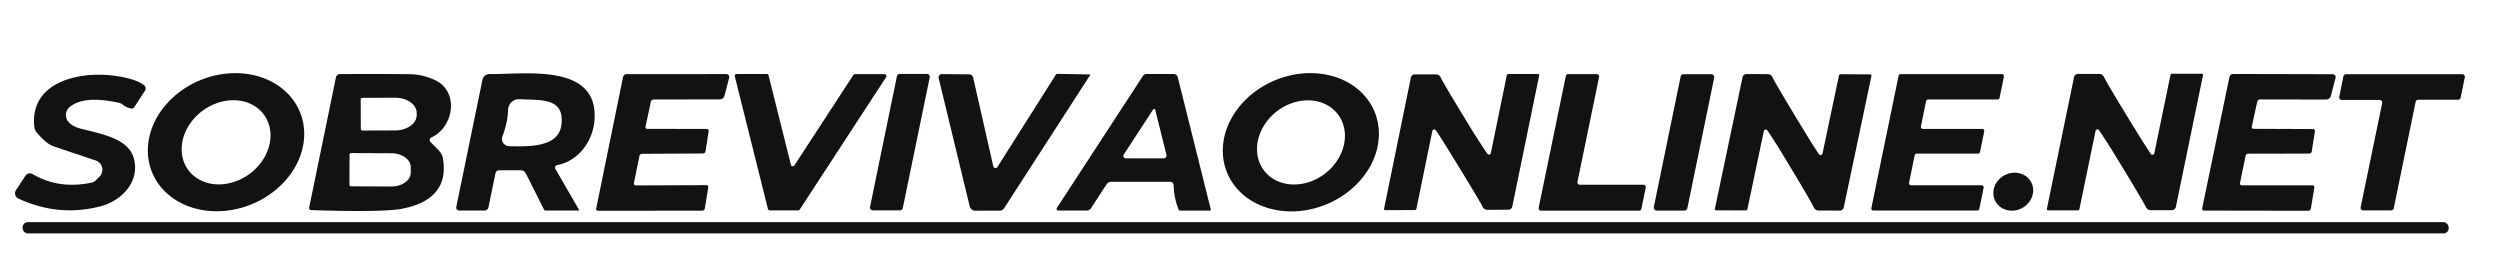 <?xml version="1.0" encoding="UTF-8" standalone="no"?>
<!DOCTYPE svg PUBLIC "-//W3C//DTD SVG 1.1//EN" "http://www.w3.org/Graphics/SVG/1.1/DTD/svg11.dtd">
<svg xmlns="http://www.w3.org/2000/svg" version="1.1" viewBox="0.00 0.00 439.00 49.00">
<path fill="#101310" d="
  M 25.46 15.93
  L 23.56 18.85
  A 0.49 0.47 -67.4 0 1 23.07 19.06
  Q 22.24 18.92 21.60 18.40
  A 1.52 1.52 0.0 0 0 20.91 18.06
  C 18.16 17.46 14.42 16.98 12.22 18.81
  A 1.83 1.80 50.9 0 0 11.98 21.35
  Q 12.66 22.20 14.16 22.59
  C 17.82 23.53 22.53 24.29 23.50 27.80
  C 24.61 31.80 21.46 35.25 17.64 36.23
  Q 10.26 38.14 3.22 34.86
  A 1.01 1.01 0.0 0 1 2.80 33.40
  L 4.46 30.87
  A 0.94 0.94 0.0 0 1 5.73 30.57
  Q 10.33 33.29 16.13 32.06
  A 1.27 1.26 -73.9 0 0 16.78 31.70
  L 17.48 31.01
  A 1.71 1.71 0.0 0 0 16.80 28.18
  Q 16.39 28.05 9.38 25.68
  Q 8.12 25.25 6.42 23.24
  A 1.78 1.75 -68.5 0 1 6.03 22.32
  C 5.17 14.50 13.61 12.53 19.75 13.26
  Q 23.61 13.72 25.28 14.94
  A 0.73 0.73 0.0 0 1 25.46 15.93
  Z"
/>
<path fill="#101310" d="
  M 52.698 19.741
  A 14.02 11.79 -21.9 0 1 44.087 35.909
  A 14.02 11.79 -21.9 0 1 26.682 30.199
  A 14.02 11.79 -21.9 0 1 35.292 14.031
  A 14.02 11.79 -21.9 0 1 52.698 19.741
  Z
  M 46.375 20.176
  A 8.23 6.91 -35.8 0 0 35.658 19.386
  A 8.23 6.91 -35.8 0 0 33.025 29.804
  A 8.23 6.91 -35.8 0 0 43.742 30.595
  A 8.23 6.91 -35.8 0 0 46.375 20.176
  Z"
/>
<path fill="#101310" d="
  M 75.59 24.93
  Q 75.92 25.26 76.94 26.30
  Q 77.62 27.01 77.74 27.63
  C 78.76 33.06 75.58 35.74 70.46 36.68
  Q 67.13 37.29 54.65 36.90
  A 0.38 0.38 0.0 0 1 54.29 36.44
  L 58.99 13.59
  A 0.74 0.73 5.8 0 1 59.71 13.01
  Q 67.75 12.97 71.97 13.03
  Q 74.17 13.06 76.28 14.01
  C 80.72 16.01 79.72 22.34 75.72 24.16
  A 0.48 0.47 54.6 0 0 75.59 24.93
  Z
  M 63.34 17.46
  L 63.36 22.64
  A 0.28 0.28 0.0 0 0 63.64 22.92
  L 69.40 22.90
  A 3.78 2.67 -0.2 0 0 73.17 20.21
  L 73.17 19.81
  A 3.78 2.67 -0.2 0 0 69.38 17.16
  L 63.62 17.18
  A 0.28 0.28 0.0 0 0 63.34 17.46
  Z
  M 61.38 27.17
  L 61.36 32.43
  A 0.29 0.29 0.0 0 0 61.65 32.72
  L 68.72 32.75
  A 3.40 2.45 0.2 0 0 72.13 30.31
  L 72.13 29.37
  A 3.40 2.45 0.2 0 0 68.74 26.91
  L 61.67 26.88
  A 0.29 0.29 0.0 0 0 61.38 27.17
  Z"
/>
<path fill="#101310" d="
  M 97.52 29.65
  L 101.64 36.77
  A 0.14 0.13 -14.3 0 1 101.52 36.97
  L 95.79 36.97
  A 0.29 0.27 76.0 0 1 95.54 36.81
  L 92.32 30.43
  A 0.96 0.95 -12.8 0 0 91.46 29.90
  L 87.63 29.90
  A 0.63 0.63 0.0 0 0 87.01 30.41
  L 85.77 36.41
  A 0.71 0.69 5.5 0 1 85.08 36.97
  L 80.63 36.97
  A 0.52 0.51 5.9 0 1 80.12 36.35
  L 84.72 14.00
  A 1.26 1.25 6.3 0 1 85.98 13.00
  C 91.94 13.11 105.28 10.92 104.38 21.22
  C 104.04 25.01 101.43 28.31 97.82 29.00
  A 0.44 0.44 0.0 0 0 97.52 29.65
  Z
  M 89.39 25.67
  C 92.70 25.75 98.02 25.93 98.57 22.01
  C 99.25 17.04 94.86 17.63 91.25 17.42
  A 1.92 1.92 0.0 0 0 89.22 19.27
  Q 89.14 21.58 88.23 23.93
  A 1.28 1.28 0.0 0 0 89.39 25.67
  Z"
/>
<path fill="#101310" d="
  M 114.29 17.87
  L 113.35 22.26
  A 0.32 0.31 5.8 0 0 113.66 22.63
  L 124.09 22.64
  A 0.35 0.35 0.0 0 1 124.44 23.04
  L 123.89 26.58
  A 0.44 0.44 0.0 0 1 123.46 26.95
  L 112.74 27.01
  A 0.46 0.45 5.2 0 0 112.29 27.38
  L 111.31 32.16
  A 0.34 0.33 5.5 0 0 111.65 32.56
  L 124.04 32.51
  A 0.34 0.33 -85.7 0 1 124.37 32.90
  L 123.77 36.60
  A 0.46 0.46 0.0 0 1 123.32 36.99
  L 105.01 37.01
  A 0.32 0.32 0.0 0 1 104.69 36.63
  L 109.40 13.55
  A 0.67 0.66 -84.2 0 1 110.05 13.02
  L 127.55 13.01
  A 0.51 0.51 0.0 0 1 128.04 13.65
  L 127.21 16.84
  A 0.82 0.82 0.0 0 1 126.42 17.45
  L 114.79 17.47
  A 0.51 0.51 0.0 0 0 114.29 17.87
  Z"
/>
<path fill="#101310" d="
  M 150.13 13.02
  L 155.31 13.02
  A 0.34 0.34 0.0 0 1 155.60 13.55
  L 140.43 36.80
  A 0.34 0.34 0.0 0 1 140.15 36.95
  L 135.18 36.95
  A 0.34 0.34 0.0 0 1 134.85 36.69
  L 129.03 13.41
  A 0.34 0.34 0.0 0 1 129.36 12.99
  L 134.63 12.99
  A 0.34 0.34 0.0 0 1 134.96 13.25
  L 138.88 28.93
  A 0.34 0.34 0.0 0 0 139.50 29.04
  L 149.85 13.17
  A 0.34 0.34 0.0 0 1 150.13 13.02
  Z"
/>
<path fill="#101310" d="
  M 158.00 12.98
  L 162.76 12.98
  A 0.51 0.51 0.0 0 1 163.26 13.59
  L 158.53 36.53
  A 0.51 0.51 0.0 0 1 158.03 36.94
  L 153.28 36.94
  A 0.51 0.51 0.0 0 1 152.78 36.33
  L 157.50 13.39
  A 0.51 0.51 0.0 0 1 158.00 12.98
  Z"
/>
<path fill="#101310" d="
  M 174.42 29.20
  A 0.39 0.39 0.0 0 0 175.14 29.33
  L 185.40 13.13
  A 0.36 0.34 14.8 0 1 185.70 12.97
  L 191.41 13.07
  A 0.05 0.05 0.0 0 1 191.45 13.15
  L 176.32 36.57
  A 0.90 0.90 0.0 0 1 175.55 36.99
  L 171.27 37.00
  A 1.01 1.01 0.0 0 1 170.28 36.23
  L 164.83 13.72
  A 0.58 0.58 0.0 0 1 165.39 13.01
  L 170.18 13.05
  A 0.74 0.73 -5.5 0 1 170.89 13.63
  L 174.42 29.20
  Z"
/>
<path fill="#101310" d="
  M 190.84 36.97
  L 185.82 36.97
  A 0.29 0.29 0.0 0 1 185.58 36.52
  L 200.69 13.35
  A 0.78 0.78 0.0 0 1 201.34 13.00
  L 206.12 13.00
  A 0.72 0.71 82.6 0 1 206.81 13.54
  L 212.61 36.76
  A 0.18 0.18 0.0 0 1 212.44 36.98
  L 207.24 36.98
  A 0.32 0.31 78.8 0 1 206.95 36.78
  Q 206.12 34.62 206.10 32.54
  A 0.62 0.62 0.0 0 0 205.48 31.92
  L 195.15 31.92
  A 1.01 1.01 0.0 0 0 194.31 32.37
  L 191.57 36.58
  A 0.88 0.88 0.0 0 1 190.84 36.97
  Z
  M 202.49 19.23
  L 197.33 27.14
  A 0.43 0.42 -73.3 0 0 197.68 27.80
  L 204.36 27.80
  A 0.49 0.49 0.0 0 0 204.83 27.19
  L 202.86 19.29
  A 0.21 0.20 -35.3 0 0 202.49 19.23
  Z"
/>
<path fill="#101310" d="
  M 241.374 19.619
  A 14.01 11.79 -22.5 0 1 232.942 35.873
  A 14.01 11.79 -22.5 0 1 215.486 30.341
  A 14.01 11.79 -22.5 0 1 223.918 14.088
  A 14.01 11.79 -22.5 0 1 241.374 19.619
  Z
  M 234.942 20.082
  A 8.15 6.91 -37.2 0 0 224.272 19.506
  A 8.15 6.91 -37.2 0 0 221.958 29.938
  A 8.15 6.91 -37.2 0 0 232.628 30.514
  A 8.15 6.91 -37.2 0 0 234.942 20.082
  Z"
/>
<path fill="#101310" d="
  M 258.91 23.54
  Q 260.06 25.35 261.18 27.01
  A 0.34 0.34 0.0 0 0 261.79 26.89
  L 264.59 13.23
  A 0.30 0.28 4.5 0 1 264.88 13.00
  L 270.08 13.00
  A 0.21 0.20 -84.3 0 1 270.28 13.25
  L 265.56 36.26
  A 0.71 0.71 0.0 0 1 264.87 36.83
  L 261.17 36.84
  A 0.92 0.91 -12.9 0 1 260.34 36.32
  Q 259.72 35.03 254.37 26.37
  Q 253.26 24.55 252.13 22.88
  A 0.34 0.34 0.0 0 0 251.52 23.00
  L 248.72 36.66
  A 0.30 0.28 4.5 0 1 248.44 36.89
  L 243.23 36.90
  A 0.21 0.20 -84.3 0 1 243.04 36.65
  L 247.75 13.63
  A 0.71 0.71 0.0 0 1 248.44 13.06
  L 252.14 13.06
  A 0.92 0.91 -12.9 0 1 252.97 13.57
  Q 253.59 14.87 258.91 23.54
  Z"
/>
<path fill="#101310" d="
  M 288.99 32.94
  L 288.23 36.65
  A 0.42 0.42 0.0 0 1 287.82 36.99
  L 270.61 36.99
  A 0.42 0.42 0.0 0 1 270.19 36.49
  L 274.96 13.36
  A 0.42 0.42 0.0 0 1 275.37 13.02
  L 280.38 13.02
  A 0.42 0.42 0.0 0 1 280.80 13.52
  L 277.00 31.94
  A 0.42 0.42 0.0 0 0 277.42 32.44
  L 288.58 32.44
  A 0.42 0.42 0.0 0 1 288.99 32.94
  Z"
/>
<path fill="#101310" d="
  M 295.79 36.98
  L 290.92 36.98
  A 0.52 0.52 0.0 0 1 290.41 36.36
  L 295.12 13.45
  A 0.52 0.52 0.0 0 1 295.63 13.03
  L 300.50 13.03
  A 0.52 0.52 0.0 0 1 301.01 13.65
  L 296.30 36.56
  A 0.52 0.52 0.0 0 1 295.79 36.98
  Z"
/>
<path fill="#101310" d="
  M 312.60 26.39
  Q 311.47 24.57 310.34 22.89
  A 0.34 0.34 0.0 0 0 309.73 23.01
  L 306.85 36.72
  A 0.30 0.28 4.8 0 1 306.55 36.95
  L 301.33 36.93
  A 0.21 0.20 -84.0 0 1 301.13 36.68
  L 305.99 13.57
  A 0.72 0.71 -83.8 0 1 306.69 13.00
  L 310.41 13.02
  A 0.92 0.92 0.0 0 1 311.24 13.54
  Q 311.85 14.85 317.18 23.58
  Q 318.29 25.41 319.42 27.09
  A 0.34 0.34 0.0 0 0 320.03 26.97
  L 322.92 13.26
  A 0.30 0.28 4.8 0 1 323.21 13.03
  L 328.43 13.06
  A 0.21 0.20 -84.0 0 1 328.63 13.31
  L 323.77 36.41
  A 0.72 0.71 -83.8 0 1 323.07 36.98
  L 319.35 36.97
  A 0.92 0.92 0.0 0 1 318.52 36.45
  Q 317.91 35.14 312.60 26.39
  Z"
/>
<path fill="#101310" d="
  M 348.43 23.07
  L 347.69 26.68
  A 0.36 0.36 0.0 0 1 347.34 26.97
  L 336.57 26.97
  A 0.36 0.36 0.0 0 0 336.22 27.26
  L 335.23 32.10
  A 0.36 0.36 0.0 0 0 335.58 32.53
  L 347.98 32.53
  A 0.36 0.36 0.0 0 1 348.33 32.96
  L 347.57 36.68
  A 0.36 0.36 0.0 0 1 347.22 36.97
  L 328.96 36.97
  A 0.36 0.36 0.0 0 1 328.61 36.54
  L 333.39 13.31
  A 0.36 0.36 0.0 0 1 333.74 13.02
  L 351.54 13.02
  A 0.36 0.36 0.0 0 1 351.89 13.45
  L 351.13 17.18
  A 0.36 0.36 0.0 0 1 350.78 17.47
  L 338.57 17.47
  A 0.36 0.36 0.0 0 0 338.22 17.76
  L 337.31 22.21
  A 0.36 0.36 0.0 0 0 337.66 22.64
  L 348.08 22.64
  A 0.36 0.36 0.0 0 1 348.43 23.07
  Z"
/>
<path fill="#101310" d="
  M 370.86 26.36
  Q 369.72 24.54 368.59 22.86
  A 0.34 0.34 0.0 0 0 367.98 22.98
  L 365.15 36.71
  A 0.30 0.28 4.6 0 1 364.86 36.94
  L 359.63 36.94
  A 0.21 0.20 -84.2 0 1 359.43 36.69
  L 364.20 13.55
  A 0.72 0.71 -84.0 0 1 364.90 12.98
  L 368.62 12.98
  A 0.92 0.92 0.0 0 1 369.45 13.50
  Q 370.07 14.81 375.43 23.52
  Q 376.56 25.35 377.69 27.03
  A 0.34 0.34 0.0 0 0 378.30 26.91
  L 381.13 13.18
  A 0.30 0.28 4.6 0 1 381.42 12.95
  L 386.65 12.95
  A 0.21 0.20 -84.2 0 1 386.85 13.20
  L 382.08 36.34
  A 0.72 0.71 -84.0 0 1 381.38 36.91
  L 377.66 36.91
  A 0.92 0.92 0.0 0 1 376.83 36.39
  Q 376.21 35.09 370.86 26.36
  Z"
/>
<path fill="#101310" d="
  M 396.37 17.86
  L 395.41 22.25
  A 0.32 0.31 6.0 0 0 395.72 22.62
  L 406.15 22.66
  A 0.35 0.35 0.0 0 1 406.50 23.06
  L 405.94 26.60
  A 0.44 0.44 0.0 0 1 405.51 26.97
  L 394.78 26.99
  A 0.46 0.46 0.0 0 0 394.33 27.36
  L 393.34 32.15
  A 0.34 0.33 5.7 0 0 393.67 32.55
  L 406.07 32.54
  A 0.34 0.34 0.0 0 1 406.40 32.93
  L 405.79 36.62
  A 0.46 0.46 0.0 0 1 405.34 37.01
  L 387.01 36.98
  A 0.32 0.32 0.0 0 1 386.70 36.59
  L 391.49 13.52
  A 0.67 0.66 -84.0 0 1 392.14 12.99
  L 409.64 13.03
  A 0.51 0.51 0.0 0 1 410.13 13.67
  L 409.29 16.87
  A 0.82 0.82 0.0 0 1 408.50 17.48
  L 396.87 17.46
  A 0.51 0.51 0.0 0 0 396.37 17.86
  Z"
/>
<path fill="#101310" d="
  M 431.63 17.51
  L 424.64 17.51
  A 0.46 0.46 0.0 0 0 424.19 17.88
  L 420.34 36.58
  A 0.46 0.46 0.0 0 1 419.89 36.95
  L 414.98 36.95
  A 0.46 0.46 0.0 0 1 414.53 36.40
  L 418.31 18.10
  A 0.46 0.46 0.0 0 0 417.86 17.55
  L 411.22 17.55
  A 0.46 0.46 0.0 0 1 410.77 17.00
  L 411.51 13.40
  A 0.46 0.46 0.0 0 1 411.96 13.03
  L 432.37 13.03
  A 0.46 0.46 0.0 0 1 432.82 13.58
  L 432.09 17.14
  A 0.46 0.46 0.0 0 1 431.63 17.51
  Z"
/>
<ellipse fill="#101310" cx="0.00" cy="0.00" transform="translate(353.53,33.66) rotate(-28.0)" rx="3.56" ry="3.27"/>
<rect fill="#101310" x="3.97" y="39.01" width="426.02" height="1.98" rx="0.91"/>
</svg>
